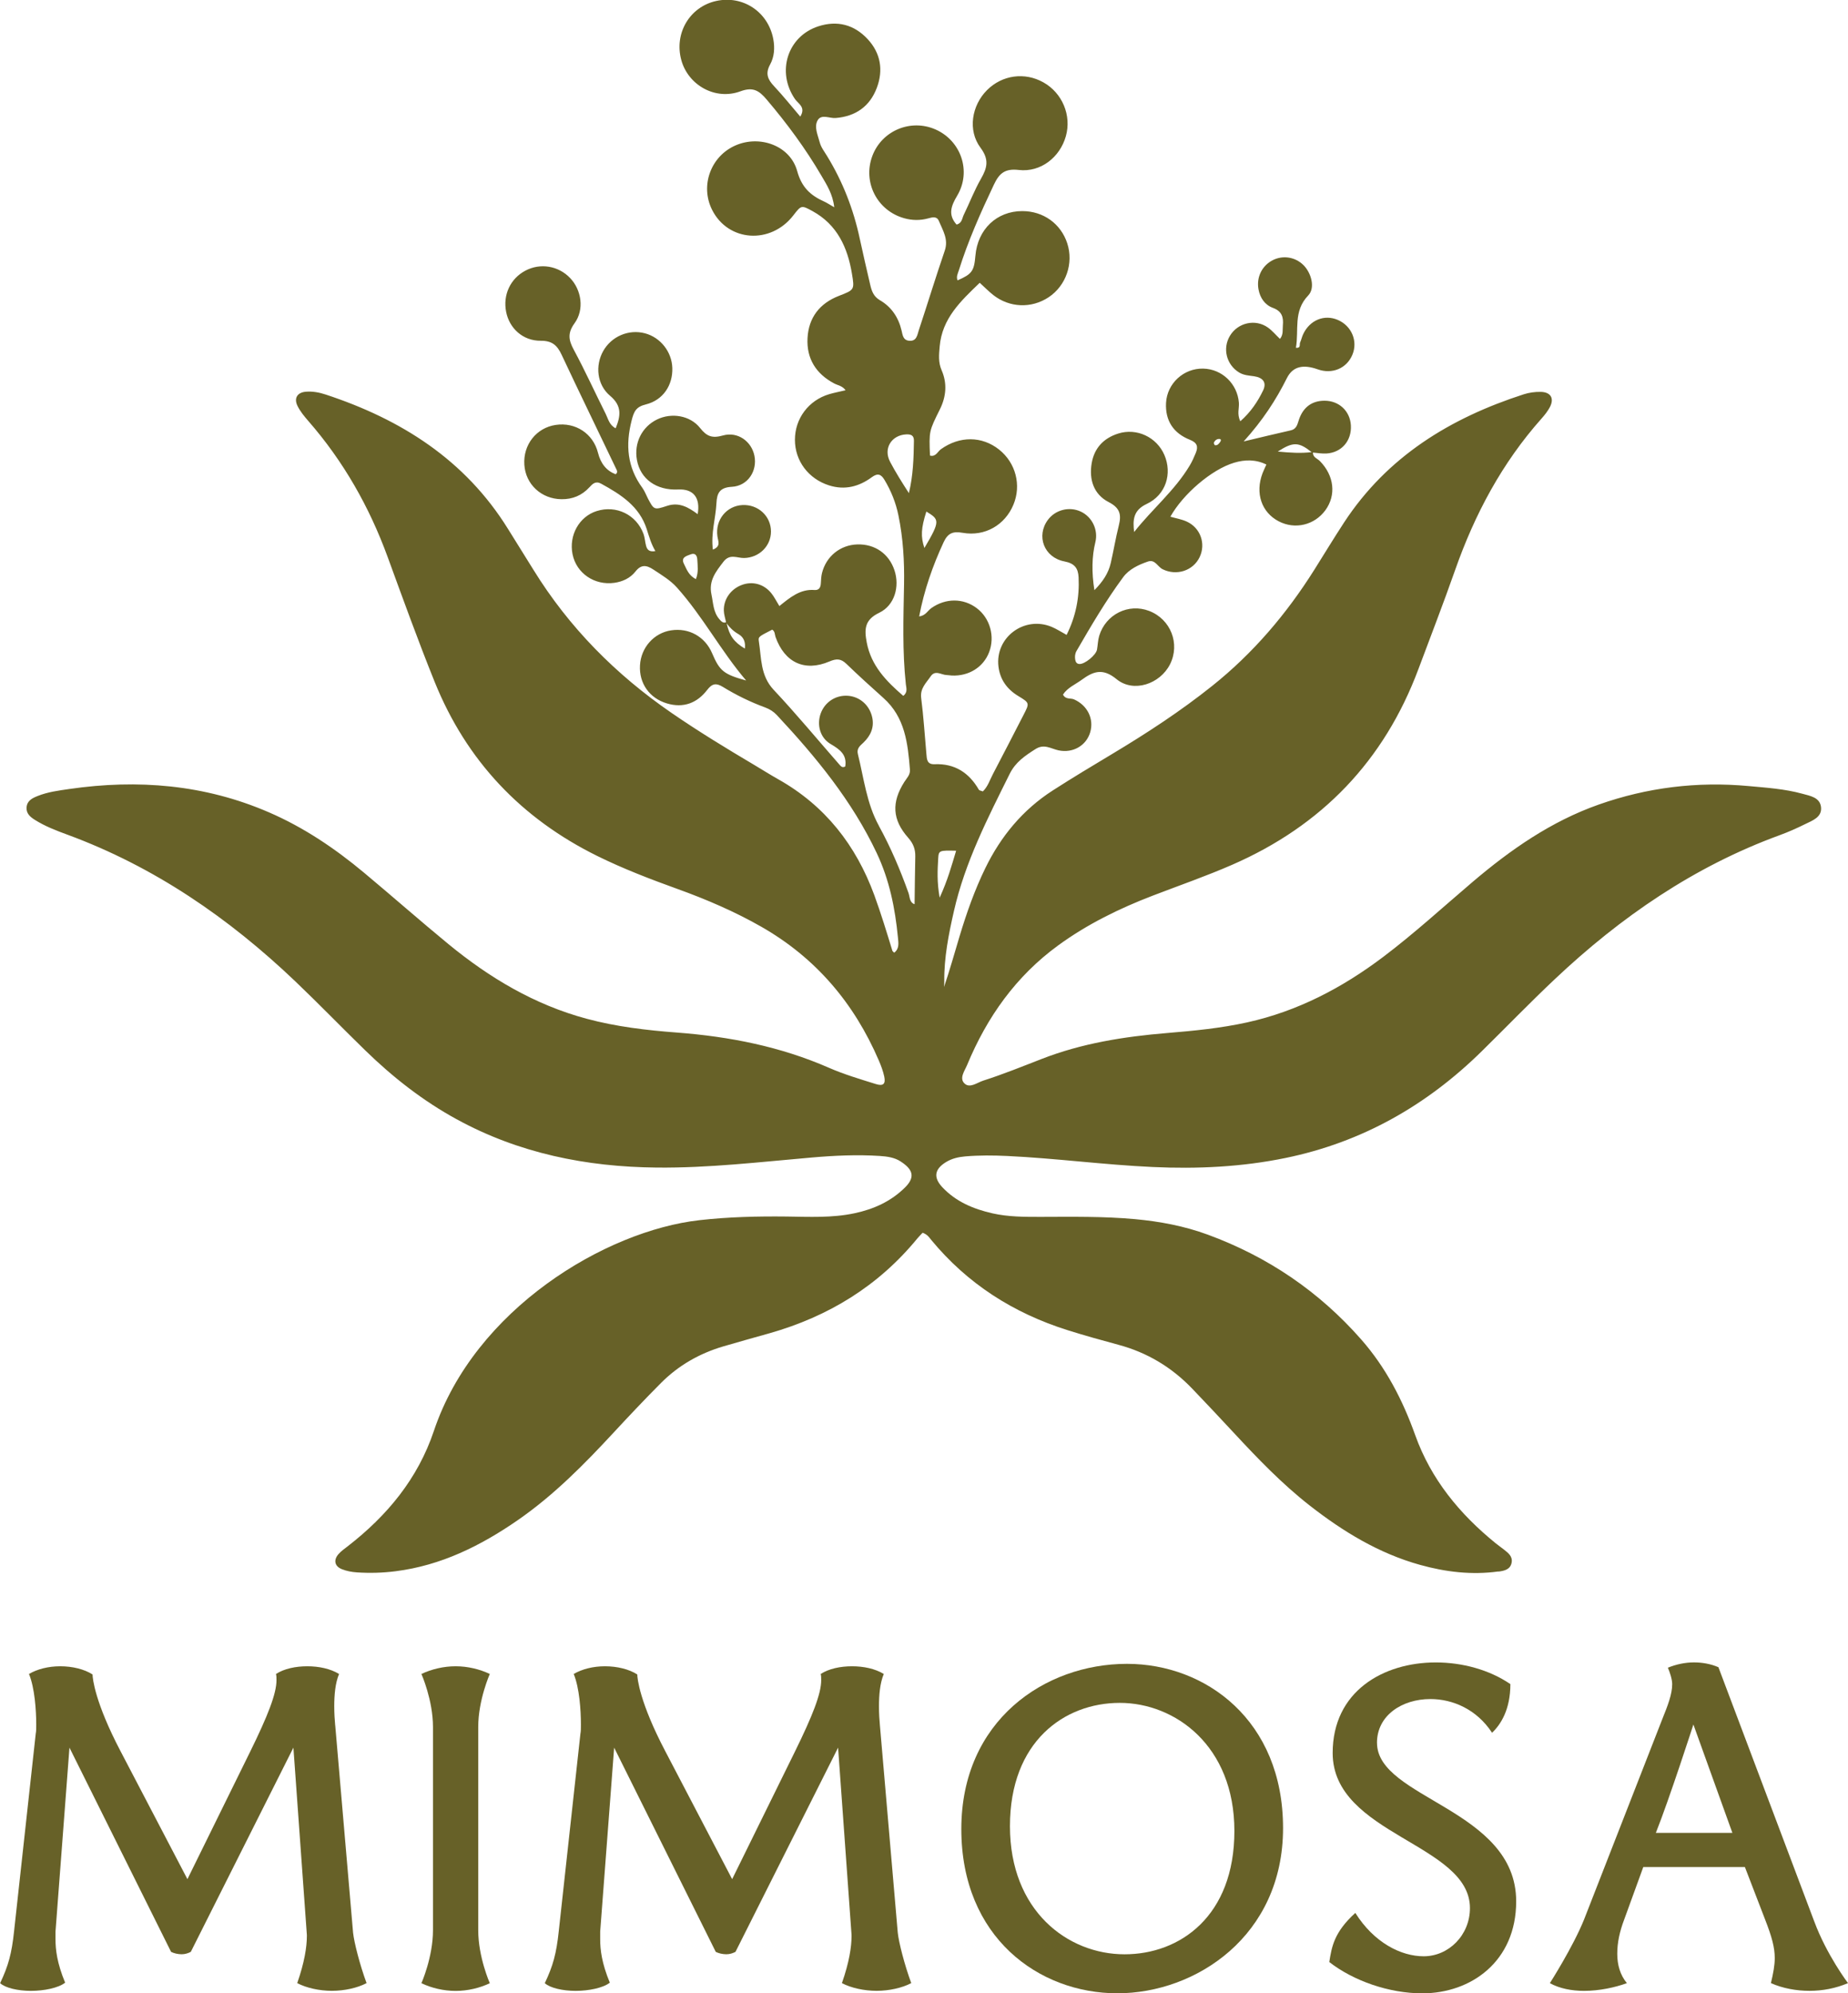 <svg viewBox="0 0 448.83 484.09" xmlns="http://www.w3.org/2000/svg" data-name="Layer 2" id="Layer_2">
  <defs>
    <style>
      .cls-1 {
        fill: #676128;
        stroke-width: 0px;
      }
    </style>
  </defs>
  <g data-name="Layer 1" id="Layer_1-2">
    <g>
      <path d="m363.98,381.67c1.33-.18,2.86-.47,3.16-2.2.26-1.47-.8-2.29-1.79-3.08-.69-.55-1.42-1.05-2.1-1.6-8.75-7.11-15.71-15.54-19.55-26.3-3.03-8.48-7.11-16.37-13.09-23.18-10.25-11.67-22.72-20.12-37.29-25.47-5.69-2.09-11.6-3.2-17.64-3.76-7.66-.7-15.33-.57-23-.55-3.9,0-7.8.01-11.64-.86-4.62-1.05-8.87-2.82-12.18-6.35-2.22-2.37-1.9-4.39.92-6.11,1.41-.86,3-1.23,4.66-1.37,3.39-.29,6.79-.26,10.18-.1,11.81.56,23.53,2.14,35.35,2.68,10.86.5,21.62-.01,32.27-2.2,18.52-3.81,34.26-12.75,47.67-25.95,5.92-5.82,11.69-11.8,17.73-17.49,15.98-15.07,33.79-27.34,54.57-34.94,2.12-.77,4.19-1.7,6.22-2.7,1.77-.87,4.09-1.66,3.85-4.09-.25-2.4-2.64-2.76-4.56-3.29-4.27-1.17-8.67-1.46-13.05-1.86-12.45-1.15-24.59.34-36.39,4.5-11.57,4.08-21.43,10.96-30.68,18.83-7.18,6.11-14.14,12.49-21.68,18.18-9.95,7.51-20.78,13.18-33.04,15.89-6.4,1.41-12.91,2.04-19.42,2.58-10.44.86-20.72,2.49-30.53,6.32-4.68,1.82-9.34,3.71-14.13,5.24-1.49.48-3.25,1.93-4.54.7-1.35-1.28.04-3.08.63-4.51,4.82-11.61,11.85-21.55,22.11-29.03,7.06-5.15,14.83-8.96,22.96-12.08,6.45-2.48,12.98-4.74,19.32-7.51,21.76-9.5,36.9-25.26,45.22-47.53,2.99-8.01,6.08-15.98,8.91-24.04,4.76-13.55,11.39-26,20.98-36.78.75-.84,1.47-1.75,2-2.73,1.17-2.16.26-3.73-2.23-3.76-1.36-.02-2.79.17-4.09.59-17.82,5.76-33.12,15.09-43.62,31.11-2.48,3.79-4.82,7.66-7.23,11.49-6.75,10.73-14.85,20.26-24.79,28.2-7.68,6.14-15.88,11.49-24.3,16.54-4.85,2.9-9.7,5.82-14.46,8.88-7.27,4.68-12.59,11.11-16.36,18.85-2.6,5.33-4.55,10.89-6.26,16.56-1.23,4.11-2.39,8.24-3.77,12.31.02-.43.06-.84.06-1.28-.08-5.81,1.06-11.53,2.35-17.19,2.69-11.84,8.19-22.53,13.54-33.3,1.44-2.89,3.74-4.4,6.26-6.01,2.11-1.35,3.74-.09,5.6.31,3.5.74,6.74-1.16,7.69-4.39.96-3.27-.68-6.55-3.93-7.99-.84-.37-2.02.1-2.68-1.16,1.09-1.69,2.97-2.44,4.53-3.58,2.78-2.03,5.08-2.97,8.48-.17,4.13,3.39,10.57,1.17,12.98-3.6,2.51-4.98.19-10.95-5.06-12.97-5.01-1.93-10.56.82-12.14,6.07-.32,1.07-.33,2.22-.53,3.33-.24,1.33-2.97,3.56-4.27,3.49-.68-.03-.94-.52-1.03-1.12-.1-.71-.04-1.41.33-2.05,3.54-6.12,7.13-12.23,11.33-17.92,1.42-1.93,3.74-3.02,6.03-3.8,1.71-.58,2.34,1.27,3.54,1.87,3.37,1.67,7.42.4,9.01-2.96,1.53-3.24.2-7.07-3.12-8.6-1.25-.58-2.66-.8-4-1.19,3.06-5.48,10-11.48,15.51-13.12,2.54-.76,5.2-.84,7.81.45-.37.83-.69,1.46-.94,2.12-1.82,4.82-.25,9.48,3.92,11.66,3.96,2.07,8.7.94,11.35-2.69,2.68-3.68,2.13-8.4-1.33-11.93-.62-.63-1.74-.9-1.69-2.07,1.09.09,2.18.29,3.26.23,3.71-.22,6.17-3.11,5.95-6.85-.21-3.49-2.9-5.99-6.44-5.97-3.06.02-5.07,1.59-6.1,4.38-.44,1.19-.51,2.48-2.11,2.83-3.5.78-6.99,1.64-11.39,2.68,4.61-5.1,7.83-10.04,10.5-15.38,1.44-2.88,3.98-3.38,7.49-2.13,3.52,1.25,7.04-.23,8.42-3.55,1.37-3.3-.18-7-3.54-8.45-3.28-1.42-6.83.04-8.43,3.49-.3.64-.44,1.35-.73,1.99-.21.46.26,1.39-1.02,1.29.77-4.3-.71-8.87,2.98-12.7,1.79-1.85.74-5.5-1.13-7.37-1.98-1.98-4.96-2.47-7.44-1.23-2.63,1.32-4.03,4.13-3.5,7.08.38,2.1,1.55,3.8,3.48,4.51,2.23.82,2.63,2.29,2.44,4.29-.1,1.04.17,2.19-.7,3.26-1.1-1.05-1.9-2.03-2.91-2.75-3.05-2.18-7.31-1.22-9.24,1.99-1.85,3.07-.86,7.02,2.21,8.9,1.14.7,2.39.75,3.65.93,2.2.32,3.1,1.55,2.2,3.43-1.32,2.74-3.02,5.28-5.54,7.5-.86-1.77-.24-3.16-.35-4.51-.35-4.57-4.08-8.18-8.66-8.28-4.73-.11-8.77,3.58-9.03,8.32-.23,4.34,1.82,7.38,5.76,8.95,1.8.71,2.1,1.66,1.46,3.22-.43,1.04-.89,2.09-1.47,3.05-3.64,6.09-9.15,10.61-13.5,16.15-.36-2.96-.22-5.28,3.05-6.82,4.66-2.19,6.25-7.35,4.3-11.89-1.87-4.34-6.72-6.64-11.24-5.2-3.52,1.12-5.79,3.51-6.42,7.2-.68,4.01.52,7.58,4.13,9.44,2.77,1.42,3.12,3.06,2.46,5.68-.76,3.01-1.26,6.09-1.96,9.12-.57,2.5-1.93,4.51-3.97,6.59q-1.04-6.51.23-11.64c.74-2.98-.76-6.14-3.53-7.44-2.78-1.3-6.16-.46-7.99,2-2.89,3.89-.98,9.14,4.02,10.1,2.54.49,3.32,1.72,3.43,3.87.24,4.86-.67,9.47-2.91,13.97-1.36-.74-2.43-1.44-3.59-1.93-6.64-2.8-13.82,2.52-12.96,9.62.38,3.15,2.07,5.5,4.78,7.14,2.81,1.7,2.8,1.72,1.29,4.64-2.46,4.78-4.91,9.56-7.41,14.32-.76,1.45-1.26,3.1-2.45,4.22-.48-.19-.86-.21-.96-.39-2.39-4.15-5.87-6.41-10.76-6.21-1.92.08-1.88-1.28-2-2.57-.4-4.51-.69-9.02-1.26-13.51-.3-2.34,1.21-3.65,2.29-5.24,1.12-1.66,2.57-.38,3.87-.34.42.01.84.1,1.27.12,4.13.2,7.68-2.03,9.07-5.66,1.46-3.83.23-8.25-2.99-10.69-3.29-2.49-7.58-2.47-11.05-.02-.9.64-1.39,1.83-2.95,2.02,1.21-6.35,3.27-12.27,5.94-18.02,1.01-2.17,2.21-2.72,4.62-2.29,5.44.96,10.29-1.91,12.33-6.82,1.98-4.74.57-10.17-3.46-13.38-4.19-3.34-9.63-3.34-14.16-.09-.8.58-1.25,1.92-2.64,1.53-.25-5.96-.22-5.94,2.42-11.26,1.52-3.07,1.79-6.29.41-9.45-.85-1.95-.65-3.77-.48-5.77.59-6.84,5.11-11.03,9.73-15.48,1.2,1.09,2.18,2.1,3.27,2.96,3.95,3.12,9.3,3.32,13.47.55,4.23-2.82,6.1-8.23,4.52-13.09-1.56-4.78-5.83-7.84-10.94-7.83-6.19,0-10.83,4.43-11.37,10.84-.32,3.74-.83,4.45-4.33,5.98-.38-.88.06-1.64.31-2.44,2.24-7.17,5.29-14,8.5-20.78,1.29-2.73,2.64-3.99,6.05-3.59,5.36.62,10.01-3.11,11.44-8.2,1.42-5.05-.86-10.5-5.47-13.08-4.53-2.54-10-1.79-13.68,1.89-3.71,3.71-4.74,9.75-1.58,13.99,2.13,2.85,1.65,4.86.12,7.52-1.61,2.81-2.78,5.88-4.2,8.8-.41.84-.4,2.02-1.74,2.34-2.11-2.4-1.35-4.49.17-7.04,3.5-5.9.91-13.32-5.26-16.05-6.04-2.67-13.08.28-15.37,6.45-2.36,6.36,1.17,13.26,7.74,15.1,1.95.55,3.91.57,5.87.03.99-.27,2.06-.57,2.56.64.95,2.3,2.39,4.43,1.42,7.23-2.2,6.42-4.18,12.91-6.31,19.35-.37,1.13-.51,2.66-2.31,2.51-1.52-.13-1.6-1.41-1.86-2.48-.75-3.19-2.45-5.74-5.28-7.38-1.55-.9-2-2.28-2.35-3.8-.86-3.72-1.73-7.43-2.53-11.16-1.52-7.12-4.12-13.8-7.92-20.02-.66-1.08-1.49-2.15-1.8-3.35-.45-1.75-1.43-3.74-.5-5.36.89-1.56,2.87-.44,4.35-.55,4.88-.38,8.32-2.83,10.01-7.31,1.62-4.28.97-8.41-2.22-11.85-3.3-3.55-7.43-4.59-12-3.1-7.5,2.45-10.18,11.08-5.65,17.66.79,1.15,2.71,1.96,1.29,4.26-2.18-2.55-4.18-5.06-6.38-7.4-1.53-1.62-2.15-3.06-.96-5.23,1.03-1.87,1.19-4.04.78-6.21-1.24-6.59-7.36-10.68-13.87-9.24-6.43,1.42-10.24,7.86-8.47,14.34,1.66,6.09,8.25,9.86,14.36,7.6,3.12-1.15,4.57-.13,6.38,2,4.95,5.83,9.48,11.96,13.33,18.56,1.27,2.17,2.71,4.38,3.08,7.6-1.25-.71-1.82-1.11-2.45-1.39-3.3-1.48-5.46-3.43-6.55-7.4-1.7-6.18-9.05-8.81-14.96-6.24-6.04,2.62-8.66,9.8-5.7,15.67,3.9,7.74,14.19,8.45,19.7,1.36,1.95-2.52,1.97-2.55,4.69-1.06,5.99,3.29,8.51,8.82,9.57,15.21.65,3.89.6,3.91-3.15,5.36-4.7,1.82-7.37,5.29-7.64,10.25-.27,4.96,2.03,8.68,6.48,11.03.87.46,1.99.57,2.76,1.65-1.55.37-2.8.6-4,.96-4.99,1.49-8.3,5.92-8.3,11.06-.01,5.14,3.3,9.5,8.28,11.08,3.85,1.22,7.29.3,10.4-1.99,1.42-1.04,2.23-.73,3.04.61,1.63,2.69,2.78,5.57,3.41,8.64,1.15,5.57,1.48,11.2,1.37,16.88-.15,8.06-.43,16.12.44,24.17.09.86.52,1.93-.63,2.81-4.12-3.56-7.8-7.31-8.87-12.97-.6-3.16-.57-5.49,3.03-7.21,3.77-1.81,5-6.39,3.71-10.3-1.33-4.04-4.76-6.43-9.04-6.3-4.13.13-7.55,2.88-8.57,6.96-.2.82-.23,1.68-.28,2.52-.06.99-.45,1.67-1.52,1.59-3.51-.28-6,1.85-8.55,3.9-.74-1.2-1.24-2.23-1.94-3.1-1.83-2.28-4.62-3.01-7.23-2.01-2.63,1-4.38,3.43-4.32,6.2.02.95.35,1.89.54,2.84-.77.28-1.21-.26-1.64-.76-1.48-1.72-1.46-3.88-1.9-5.95-.73-3.38,1.06-5.57,2.9-7.98,1.55-2.03,3.32-.88,5.03-.91,3.65-.08,6.52-2.9,6.52-6.44,0-3.73-3.11-6.61-6.93-6.42-3.85.19-6.64,3.6-6.08,7.57.17,1.23.92,2.46-1.1,3.25-.51-3.93.68-7.59.87-11.3.12-2.33.71-3.79,3.72-3.95,3.93-.21,6.24-3.88,5.5-7.55-.7-3.47-4.03-5.93-7.64-4.92-2.6.73-3.91.26-5.55-1.81-2.45-3.1-6.98-3.76-10.43-2.09-3.7,1.79-5.67,5.73-4.91,9.88.84,4.61,4.74,7.4,10.02,7.14,3.66-.18,5.43,1.96,4.73,5.99-2.24-1.66-4.5-2.98-7.41-2.02-3.18,1.05-3.21.97-4.65-1.73-.46-.88-.8-1.84-1.37-2.63-3.69-5.03-4.13-10.43-2.61-16.38.56-2.21,1.07-3.3,3.45-3.89,4.2-1.04,6.57-4.68,6.43-8.87-.13-3.93-2.88-7.4-6.64-8.4-3.96-1.05-8.15.74-10.16,4.33-1.96,3.51-1.53,8.14,1.69,10.85,2.94,2.47,2.56,4.91,1.35,7.89-1.57-.81-1.82-2.31-2.43-3.52-2.6-5.18-5-10.47-7.75-15.57-1.27-2.36-1.53-4.05.2-6.43,2.42-3.33,1.68-8.07-1.06-10.95-2.84-3-7.25-3.74-10.88-1.82-3.65,1.93-5.5,5.88-4.68,10.02.79,4,4.07,7.04,8.4,7.01,2.77-.02,4,1.11,5.07,3.39,4.32,9.22,8.79,18.36,13.17,27.55.21.44.61,1.01-.05,1.48q-3.29-1.25-4.28-5.2c-1.17-4.67-5.46-7.5-10.28-6.78-4.69.7-7.93,4.81-7.61,9.67.31,4.77,4.14,8.31,9,8.37,2.7.04,4.97-.9,6.8-2.89.79-.85,1.5-1.62,2.87-.87,4.77,2.62,9.28,5.47,11.06,11.04.57,1.79,1.07,3.6,2.1,5.32-1.57.28-2.02-.42-2.26-1.27-.26-.94-.29-1.97-.62-2.88-1.73-4.7-6.64-7.07-11.38-5.57-4.26,1.35-6.79,5.89-5.86,10.49.94,4.62,5.31,7.61,10.15,6.94,2.04-.29,3.87-1.15,5.12-2.74,1.39-1.78,2.7-1.58,4.35-.49,2.01,1.33,4.12,2.58,5.72,4.36,6.29,7.02,10.7,15.42,16.82,22.59-5.47-1.51-6.43-2.32-8.27-6.63-1.72-4.03-5.63-6.21-9.95-5.55-4.17.63-7.32,4.17-7.56,8.49-.25,4.38,2.29,7.99,6.55,9.26,4,1.19,7.32-.09,9.76-3.27,1.25-1.63,2.22-1.72,3.84-.73,3.26,2,6.69,3.67,10.28,4.99,1.08.4,2.02,1,2.81,1.84,9.49,10.17,18.26,20.81,24.27,33.54,3.08,6.54,4.45,13.36,5.13,20.43.12,1.28.41,2.73-.89,3.73-.18-.13-.3-.27-.44-.42-1.39-4.54-2.77-9.08-4.4-13.55-4.46-12.14-11.95-21.73-23.31-28.13-1.97-1.11-3.88-2.32-5.83-3.48-6.82-4.04-13.58-8.16-20.11-12.65-13.55-9.32-24.89-20.74-33.55-34.77-2.05-3.32-4.12-6.62-6.18-9.93-10.41-16.77-25.94-26.59-44.27-32.62-1.57-.52-3.19-.82-4.83-.68-2.06.17-2.93,1.56-2.02,3.43.65,1.33,1.64,2.53,2.62,3.66,8.54,9.78,14.83,20.86,19.28,33.04,3.71,10.15,7.38,20.32,11.42,30.34,7.72,19.12,21.01,33.15,39.5,42.28,6.33,3.12,12.89,5.63,19.51,8.02,6.98,2.52,13.78,5.44,20.25,9.12,13.29,7.57,22.62,18.59,28.62,32.54.54,1.26,1.04,2.58,1.32,3.92.36,1.77-.26,2.35-2.07,1.78-3.83-1.2-7.71-2.34-11.38-3.95-11.79-5.16-24.15-7.58-36.9-8.55-7.39-.56-14.76-1.42-21.96-3.36-12.64-3.4-23.58-9.93-33.58-18.15-6.9-5.67-13.59-11.58-20.45-17.3-7.08-5.91-14.67-11.03-23.17-14.7-15.58-6.73-31.79-8.05-48.43-5.64-2.61.38-5.23.71-7.71,1.71-1.33.53-2.57,1.15-2.67,2.81-.08,1.47.93,2.29,2.01,2.97,2.46,1.55,5.17,2.6,7.88,3.59,21.13,7.78,39.24,20.24,55.42,35.67,5.73,5.47,11.24,11.17,16.92,16.7,6.69,6.52,13.99,12.25,22.22,16.75,15.15,8.29,31.51,11.57,48.6,11.74,12.6.13,25.1-1.36,37.62-2.44,5.52-.48,11.04-.74,16.58-.38,1.78.12,3.56.36,5.05,1.34,2.71,1.77,3.8,3.6,1.05,6.32-3.43,3.39-7.6,5.26-12.24,6.25-5.47,1.17-11.02.87-16.54.8-7.05-.08-14.09.09-21.1.88-22.91,2.57-54.65,21.65-64.54,51.18-3.89,11.6-11.35,20.59-20.9,28-.79.62-1.65,1.2-2.29,1.95-1.23,1.43-.92,2.92.83,3.63,1.14.46,2.43.7,3.67.78,3.14.21,6.28.12,9.41-.28,11.02-1.4,20.62-6.16,29.62-12.38,8.75-6.05,16.16-13.56,23.35-21.33,3.76-4.06,7.56-8.08,11.46-12,4.25-4.27,9.35-7.18,15.13-8.89,3.73-1.1,7.49-2.13,11.23-3.19,14.29-4.06,26.44-11.46,35.92-23.04.39-.48.85-.91,1.27-1.37,1.21.44,1.58,1.12,2.06,1.7,8.82,10.7,20.01,17.82,33.16,21.96,4.07,1.28,8.19,2.43,12.31,3.54,6.99,1.87,12.94,5.45,17.93,10.64,3.4,3.54,6.75,7.12,10.09,10.71,5.82,6.27,11.74,12.44,18.51,17.73,8.09,6.31,16.75,11.59,26.73,14.37,6.23,1.74,12.57,2.5,19.03,1.61m-45.34-271.84c-2.61.31-5.21.15-8.22-.14,3.74-2.42,5.09-2.35,8.22.14m-22.36-3.2c.36.03.41.35.19.66-.32.47-.66.95-1.31.86-.12-.02-.32-.54-.24-.69.27-.52.75-.88,1.36-.83m-71.21,17.63c3.14,1.93,3.48,2.19-.48,8.85-.91-2.77-.82-4.77.48-8.85m-55.98,16.4c-1.76-.88-2.25-2.41-2.9-3.71-.8-1.58.64-1.91,1.65-2.3,1.16-.44,1.56.39,1.6,1.3.07,1.48.33,3.01-.34,4.71m11.89,16.89c-2.69-1.64-3.74-3.11-4.42-6.13.77,1.06,1.69,1.94,2.85,2.6,1.35.77,1.76,2.01,1.57,3.53m46.96,50.92c.11-1.93.31-1.93,4.35-1.84-1.08,3.58-2.04,7.13-4,11.4-.68-3.82-.52-6.7-.35-9.55m-11.69-96.31c-1.72-3.24.37-6.49,3.92-6.65,1.25-.06,1.89.3,1.87,1.57-.06,4.19-.18,8.38-1.22,12.69-1.65-2.54-3.21-5.03-4.57-7.6m-2.72,88.39c-2.99-5.44-3.64-11.53-5.1-17.4-.35-1.4.54-2.03,1.37-2.82,1.72-1.66,2.64-3.65,2.11-6.11-.64-2.94-3-5.03-5.9-5.24-2.95-.21-5.6,1.51-6.61,4.29-.99,2.75-.18,5.91,2.43,7.44,2.24,1.31,3.98,2.59,3.53,5.44-.73.41-1.09-.09-1.43-.47-5.31-6.06-10.44-12.28-15.95-18.14-3.27-3.48-2.96-7.74-3.61-11.83-.18-1.11.1-1.15,3.25-2.79.7.41.6,1.19.82,1.81,2.21,6.17,7.05,8.48,13.07,5.92,1.72-.73,2.78-.71,4.1.55,2.95,2.84,5.98,5.6,9.04,8.33,5.23,4.67,5.91,10.99,6.42,17.39.1,1.27-.77,2.05-1.37,3-3.13,4.94-2.93,9.17.95,13.54,1.24,1.4,1.76,2.78,1.72,4.55-.08,3.86-.12,7.73-.17,11.59-1.28-.44-1.13-1.79-1.49-2.77-2-5.6-4.32-11.05-7.18-16.26" class="cls-1"></path>
      <g>
        <path d="m81.41,419.06c-.12-1.29-.23-2.92-.23-4.68,0-2.69.23-5.61,1.17-7.84-2.11-1.29-4.91-1.87-7.72-1.87s-5.61.58-7.6,1.87c.12.47.12.93.12,1.52,0,3.28-2.11,8.65-6.43,17.43l-15.2,30.88-16.26-31.11c-6.2-11.82-6.78-17.66-6.78-18.6-1.99-1.29-4.91-1.99-7.84-1.99s-5.61.7-7.6,1.87c1.4,3.39,1.76,8.89,1.76,12.28,0,.93,0,1.64-.12,2.22l-5.26,47.96c-.58,5.5-1.4,8.42-3.39,12.63,1.29,1.17,4.33,1.87,7.49,1.87s6.67-.7,8.3-1.99c-1.99-4.8-2.34-8.07-2.34-10.53v-1.87l3.39-44.68,24.68,49.6c.7.35,1.64.58,2.57.58.82,0,1.52-.23,2.22-.58l24.92-49.6,3.27,45.5v.23c0,2.69-.59,6.43-2.34,11.46,2.22,1.17,5.38,1.87,8.42,1.87s6.2-.7,8.42-1.87c-1.64-4.44-3.04-9.94-3.28-12.28l-4.33-50.3Z" class="cls-1"></path>
        <path d="m118.96,406.54c-2.46-1.17-5.38-1.87-8.3-1.87s-5.85.7-8.31,1.87c0,0,2.81,6.32,2.81,12.87v49.36c0,6.55-2.81,12.87-2.81,12.87,2.46,1.17,5.38,1.87,8.31,1.87s5.85-.7,8.3-1.87c0,0-2.81-6.32-2.81-12.87v-49.36c0-6.55,2.81-12.87,2.81-12.87" class="cls-1"></path>
        <path d="m213.71,419.06c-.12-1.29-.23-2.92-.23-4.68,0-2.69.23-5.61,1.17-7.84-2.11-1.29-4.91-1.87-7.72-1.87s-5.61.58-7.6,1.87c.12.47.12.93.12,1.52,0,3.28-2.11,8.65-6.43,17.43l-15.2,30.88-16.26-31.11c-6.2-11.82-6.78-17.66-6.78-18.6-1.99-1.29-4.91-1.99-7.84-1.99s-5.61.7-7.6,1.87c1.4,3.39,1.75,8.89,1.75,12.28,0,.93,0,1.64-.12,2.22l-5.26,47.96c-.58,5.5-1.4,8.42-3.39,12.63,1.29,1.17,4.33,1.87,7.49,1.87s6.67-.7,8.3-1.99c-1.99-4.8-2.34-8.07-2.34-10.53v-1.87l3.39-44.68,24.68,49.6c.7.35,1.64.58,2.57.58.82,0,1.52-.23,2.22-.58l24.92-49.6,3.27,45.5v.23c0,2.69-.58,6.43-2.34,11.46,2.22,1.17,5.38,1.87,8.42,1.87s6.2-.7,8.42-1.87c-1.64-4.44-3.04-9.94-3.28-12.28l-4.33-50.3Z" class="cls-1"></path>
        <path d="m273.72,404.08c-20,0-40.24,13.8-40.24,40.12s18.83,39.89,37.9,39.89,40.24-13.92,40.24-40.12-18.83-39.89-37.9-39.89m-.59,70.54c-13.8,0-27.84-10.53-27.84-31.11s13.22-29.95,26.67-29.95,27.84,10.41,27.84,31.11-13.22,29.95-26.67,29.95" class="cls-1"></path>
        <path d="m334.43,423.27c0-6.67,6.08-10.64,12.98-10.64,5.38,0,11.23,2.46,14.97,8.19,2.1-1.99,4.45-5.62,4.45-11.82-5.15-3.51-11.7-5.26-18.13-5.26-12.75,0-25.03,7.02-25.03,21.99,0,19.89,33.34,21.99,33.34,37.67,0,6.55-5.15,11.7-11.23,11.7-5.5,0-12.05-3.28-16.61-10.53-5.15,4.68-5.73,8.19-6.32,11.93,5.85,4.56,14.51,7.6,22.58,7.6,11.82,0,22.81-7.72,22.81-22.34,0-22.46-33.8-24.92-33.8-38.49" class="cls-1"></path>
        <path d="m440.64,466.66l-23.28-61.76c-1.87-.82-3.98-1.17-5.96-1.17-2.11,0-4.33.47-6.32,1.29.47,1.05,1.05,2.81,1.05,3.98,0,2.46-1.05,5.15-2.46,8.65l-18.95,48.54c-2.69,6.67-8.3,15.44-8.3,15.44,2.34,1.29,5.27,1.87,8.3,1.87,3.74,0,7.49-.82,10.41-1.87-1.64-1.99-2.34-4.44-2.34-7.14s.58-5.38,1.64-8.19l4.68-12.87h24.68l4.91,12.75c1.64,4.21,2.34,6.78,2.34,9.36,0,1.75-.35,3.62-.93,6.08,2.92,1.29,6.2,1.87,9.36,1.87s6.32-.58,9.36-1.87c0,0-5.15-6.78-8.19-14.97m-38.48-21.52c3.27-8.19,9.12-26.32,9.12-26.32l9.47,26.32h-18.6Z" class="cls-1"></path>
      </g>
    </g>
  </g>
</svg>